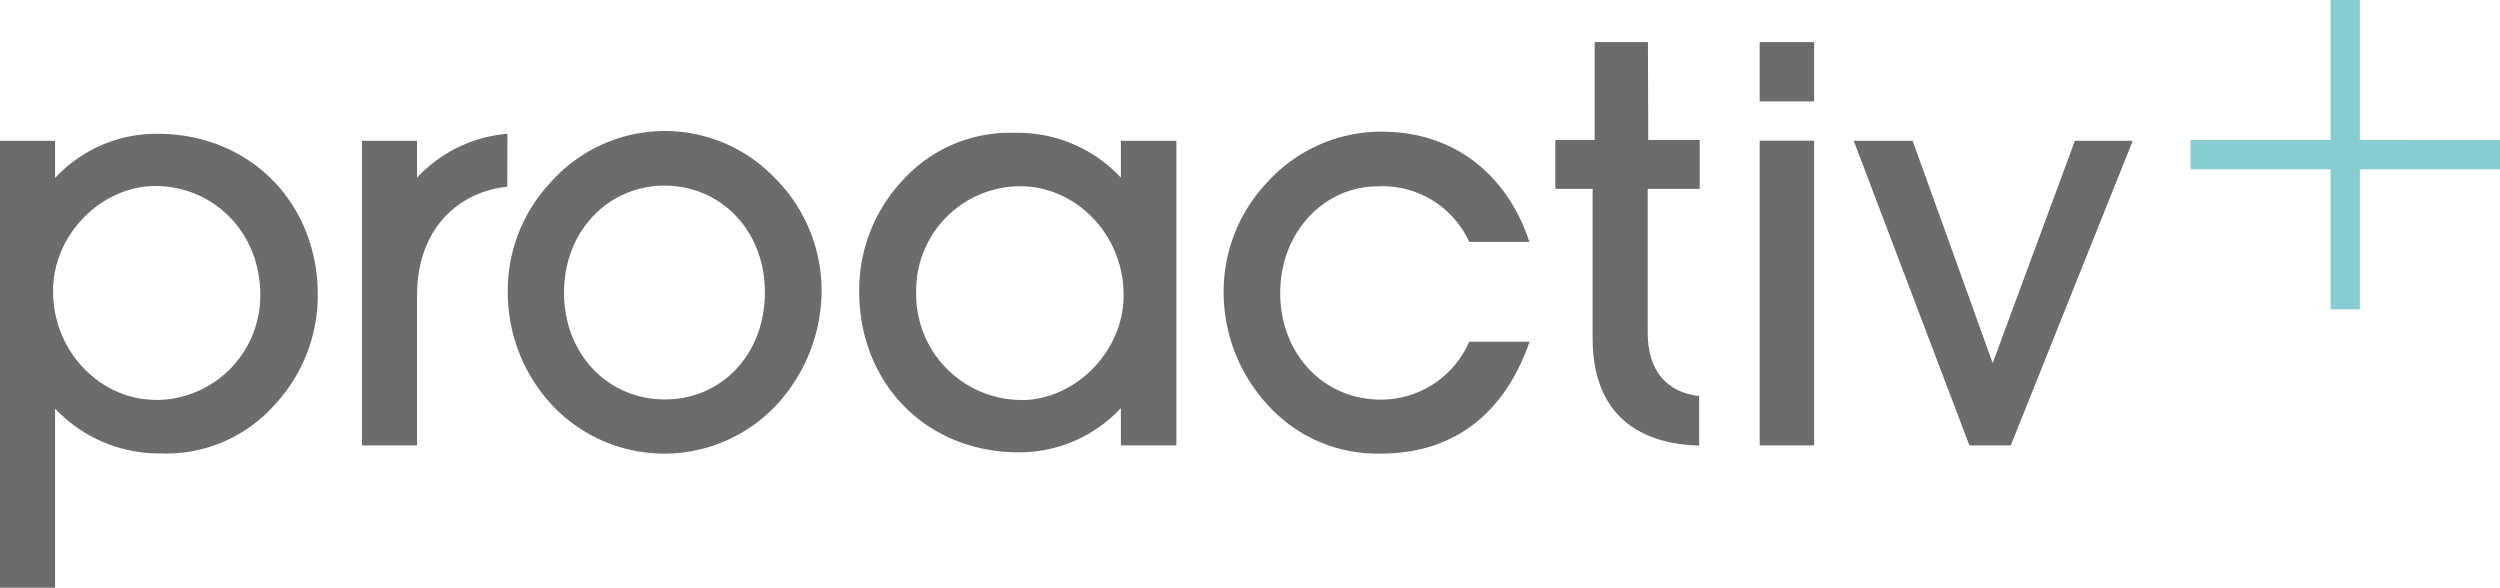 <svg id="Layer_1" data-name="Layer 1" xmlns="http://www.w3.org/2000/svg" viewBox="0 0 317.7 74.69"><defs><style>.cls-1{fill:#86ccd0;}.cls-2{fill:#6d6c6c;}</style></defs><title>logo</title><polygon class="cls-1" points="317.7 17.78 299.89 17.79 299.89 0 296.17 0 296.17 17.79 278.38 17.79 278.38 21.51 296.17 21.51 296.17 39.31 299.89 39.31 299.89 21.51 317.7 21.51 317.7 17.78"/><path class="cls-2" d="M20,17a17.57,17.57,0,0,0-13,5.62V17.89H0V74.69H7V51.92a18.17,18.17,0,0,0,13.47,5.7,18.37,18.37,0,0,0,14.27-6,20.38,20.38,0,0,0,5.64-14.21C40.37,25.81,31.78,17,20,17m-.21,33.81c-6.92,0-13.05-6-13.05-13.84,0-7.2,6.19-13.33,13-13.33,7.28,0,13.34,5.77,13.34,13.85A13.29,13.29,0,0,1,19.82,50.83"/><path class="cls-2" d="M84.16,16.65A19.42,19.42,0,0,0,70,23.15a20.06,20.06,0,0,0-5.47,14.13,21,21,0,0,0,5.77,14.35A19.55,19.55,0,0,0,99,51.11a21.51,21.51,0,0,0,5.41-14.32,20.21,20.21,0,0,0-5.91-14.14,19.41,19.41,0,0,0-14.35-6m.36,34.11c-7.27,0-12.83-5.77-12.83-13.56,0-8,5.77-13.61,12.77-13.61s12.75,5.55,12.75,13.55S91.6,50.76,84.52,50.76"/><path class="cls-2" d="M129,16.88a18.39,18.39,0,0,0-14.26,6,20.35,20.35,0,0,0-5.55,14.2c0,11.61,8.51,20.4,20.25,20.4a17.6,17.6,0,0,0,13-5.62V56.6h7.06V17.89h-7.06v4.68A17.9,17.9,0,0,0,129,16.88m.78,33.95A13.43,13.43,0,0,1,116.43,37a13.24,13.24,0,0,1,13.26-13.33c6.91,0,13.1,6,13.1,13.85,0,7.2-6.2,13.32-13,13.32"/><path class="cls-2" d="M175.67,16.73A19.59,19.59,0,0,0,161,23.21a20.17,20.17,0,0,0-5.5,14.08,21.15,21.15,0,0,0,5.77,14.35,18.7,18.7,0,0,0,14.2,6c9.16,0,15.66-4.92,18.91-14.21H186.7a12.21,12.21,0,0,1-11.26,7.35c-7.21,0-12.75-5.77-12.75-13.55s5.63-13.55,12.41-13.55a12.12,12.12,0,0,1,11.61,7.06h7.65c-3-9-10-14-18.68-14"/><path class="cls-2" d="M230.54,5.35h-6.92v7.54h6.92Zm0,12.53h-6.92V56.6h6.92Z"/><polygon class="cls-2" points="271.03 17.89 263.68 17.89 253.23 46.14 243.06 17.89 235.57 17.89 250.27 56.6 255.53 56.6 271.03 17.89"/><path class="cls-2" d="M64.48,17A17.72,17.72,0,0,0,53,22.57V17.89H46V56.6H53V37.5c0-8.26,5.09-13.1,11.47-13.77Z"/><path class="cls-2" d="M209.42,5.35h-6.77V17.79h-5V24h4.74V43c0,11.82,8.73,13.52,13.54,13.62V50.33c-2.75-.31-6.54-1.89-6.54-8.14V24H216V17.79h-6.54Z"/></svg>